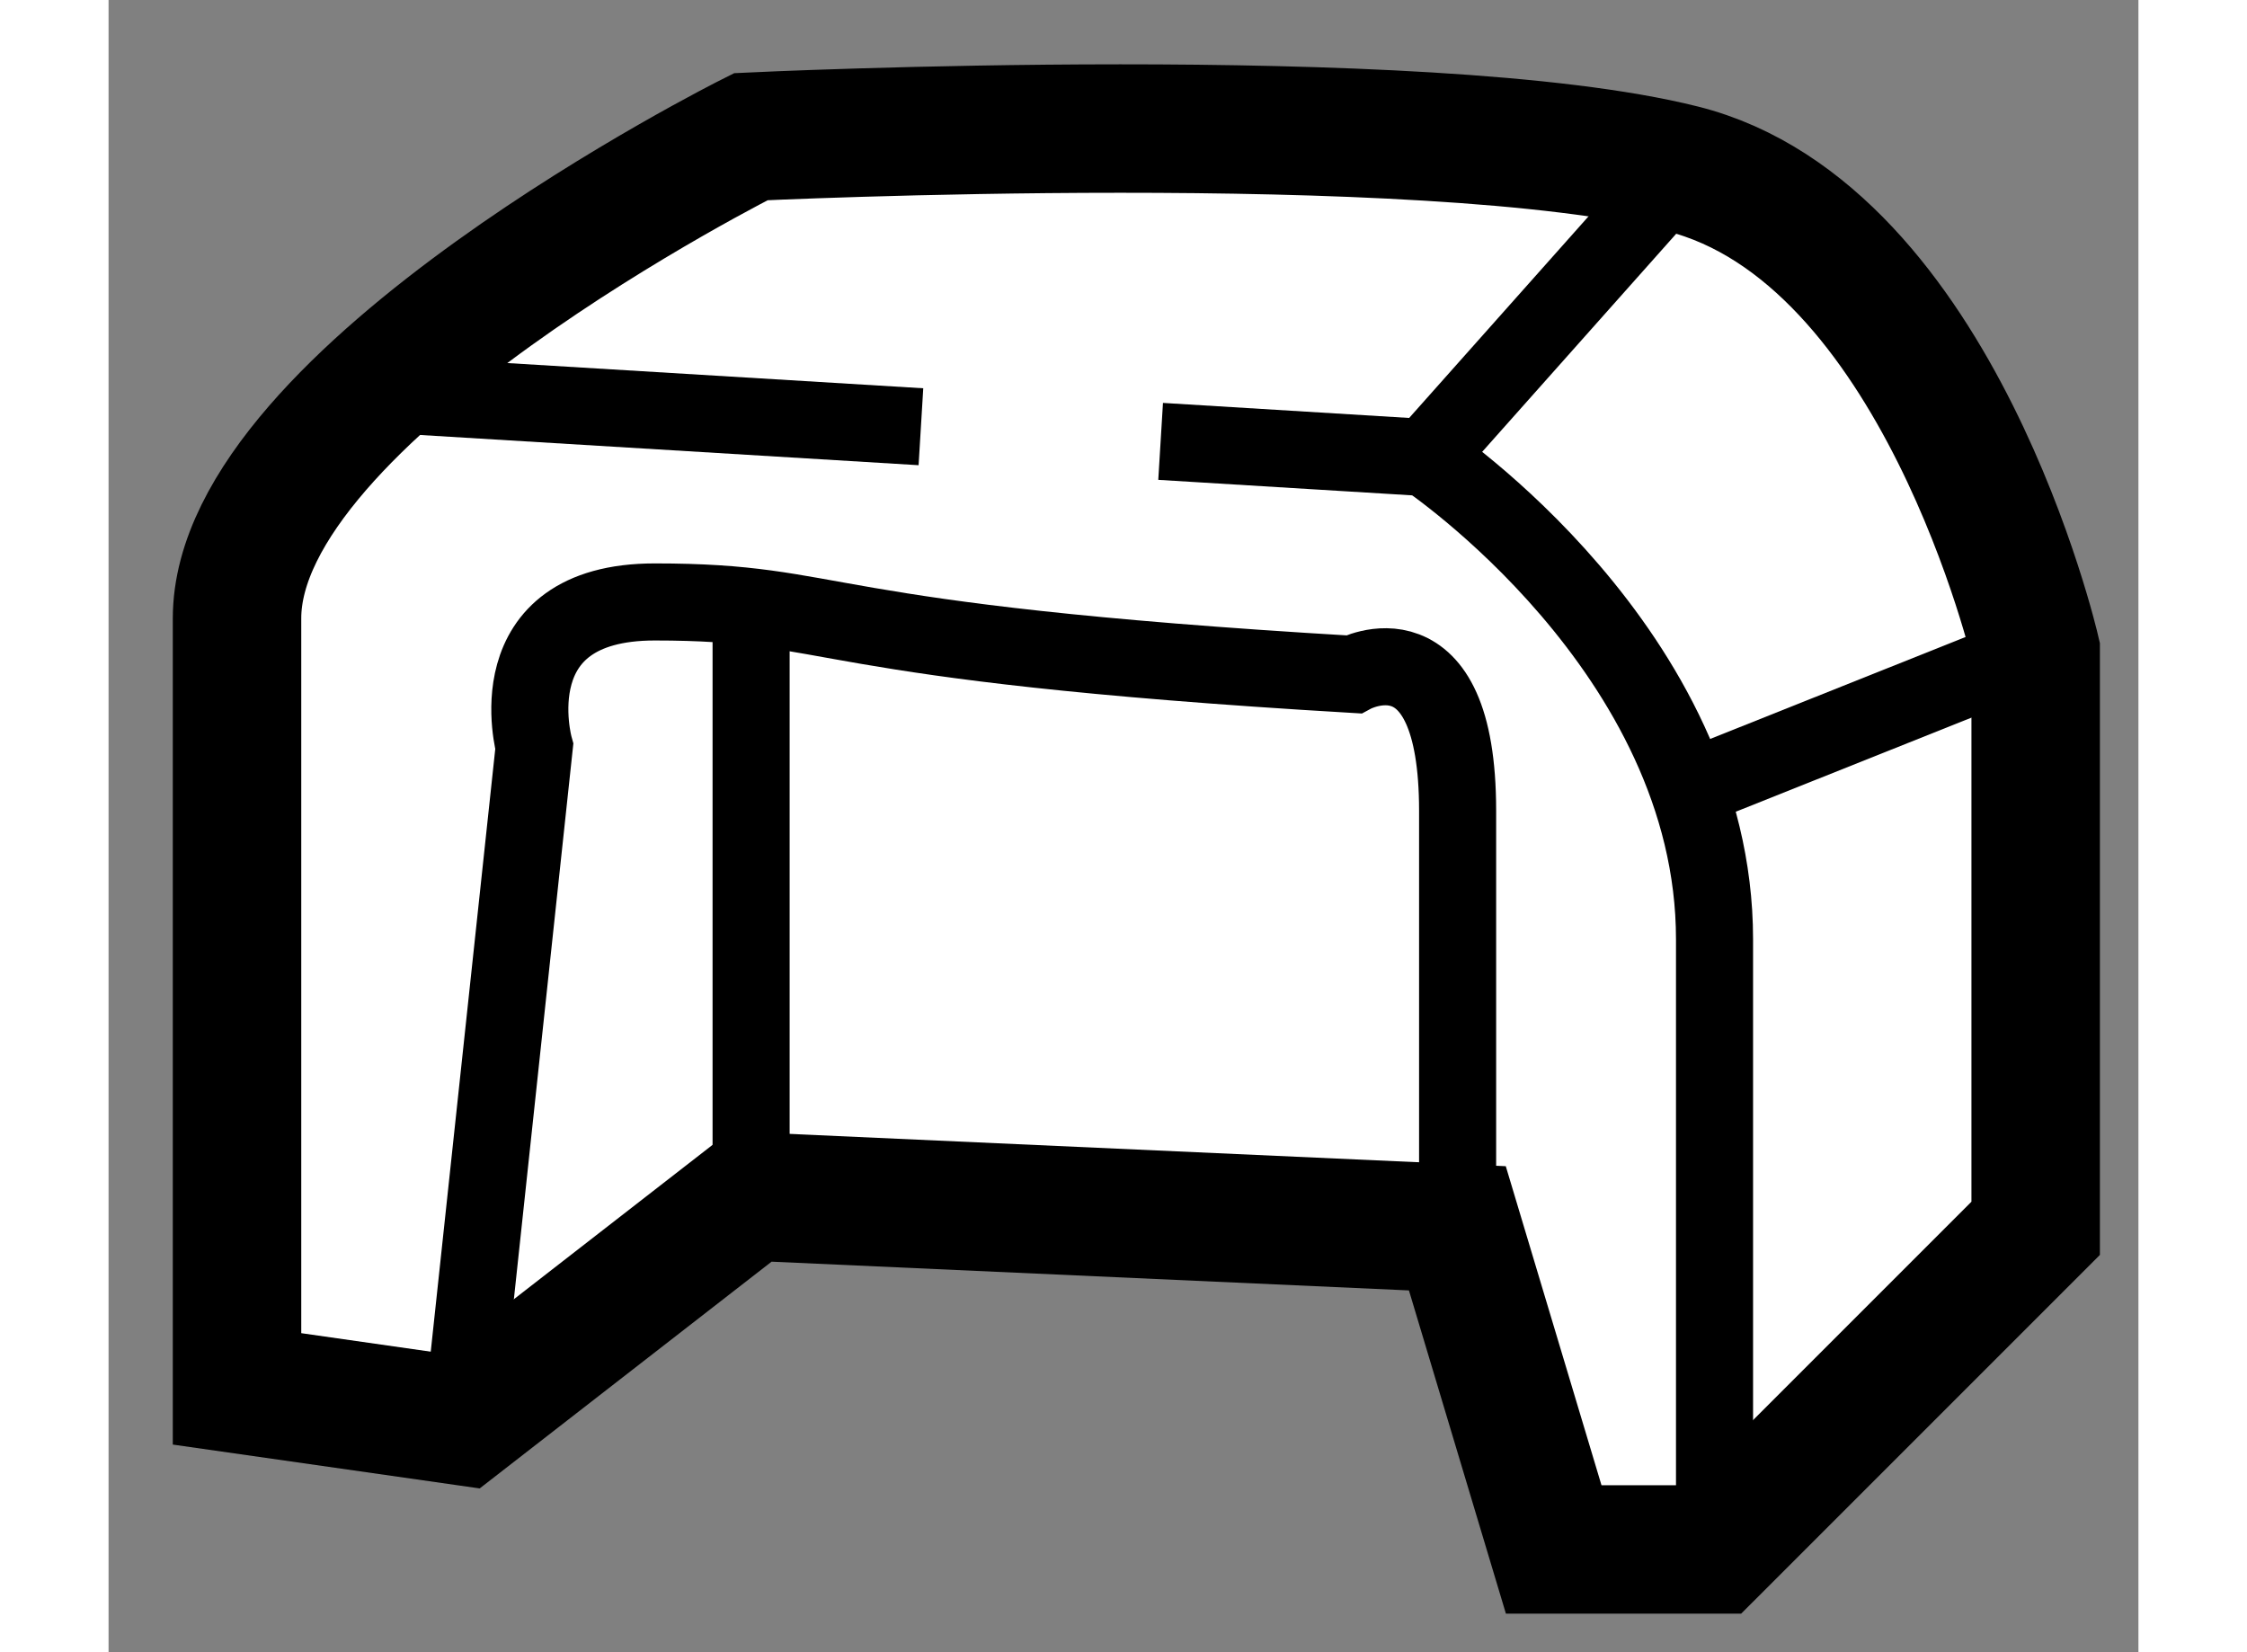 <?xml version="1.0" encoding="utf-8"?>
<!-- Generator: Adobe Illustrator 15.1.0, SVG Export Plug-In . SVG Version: 6.00 Build 0)  -->
<!DOCTYPE svg PUBLIC "-//W3C//DTD SVG 1.1//EN" "http://www.w3.org/Graphics/SVG/1.1/DTD/svg11.dtd">
<svg version="1.1" xmlns="http://www.w3.org/2000/svg" xmlns:xlink="http://www.w3.org/1999/xlink" x="0px" y="0px" width="244.8px"
	 height="180px" viewBox="31.249 94.187 7.901 6.431" enable-background="new 0 0 244.8 180" xml:space="preserve">
	
<rect x="31.249" y="94.187" width="7.901" height="6.431" fill="#808080" stroke="none"/>
	
<g><path fill="#FFFFFF" stroke="#000000" stroke-width="0.5" d="M38.75,98.968v-2.249c0,0-0.376-1.625-1.376-1.875
			c-1-0.251-3.625-0.125-3.625-0.125s-2,1-2,1.875c0,0.874,0,2.999,0,2.999l0.875,0.125l1.125-0.874l2.75,0.124l0.375,1.25H37.5
			L38.75,98.968z"></path><path fill="none" stroke="#000000" stroke-width="0.3" d="M35.344,95.905l1.031,0.063c0,0,1.125,0.751,1.125,1.875
			c0,1.125,0,2.375,0,2.375"></path><line fill="none" stroke="#000000" stroke-width="0.3" x1="32.25" y1="95.717" x2="34.411" y2="95.848"></line><path fill="none" stroke="#000000" stroke-width="0.3" d="M32.625,99.718l0.281-2.625c0,0-0.156-0.563,0.469-0.563
			c0.739,0,0.567,0.155,2.719,0.282c0,0,0.406-0.219,0.406,0.531s0,1.624,0,1.624"></path><line fill="none" stroke="#000000" stroke-width="0.3" x1="36.375" y1="95.968" x2="37.375" y2="94.844"></line><line fill="none" stroke="#000000" stroke-width="0.3" x1="33.75" y1="98.844" x2="33.75" y2="96.624"></line><line fill="none" stroke="#000000" stroke-width="0.3" x1="37.5" y1="97.218" x2="38.75" y2="96.719"></line></g>


</svg>